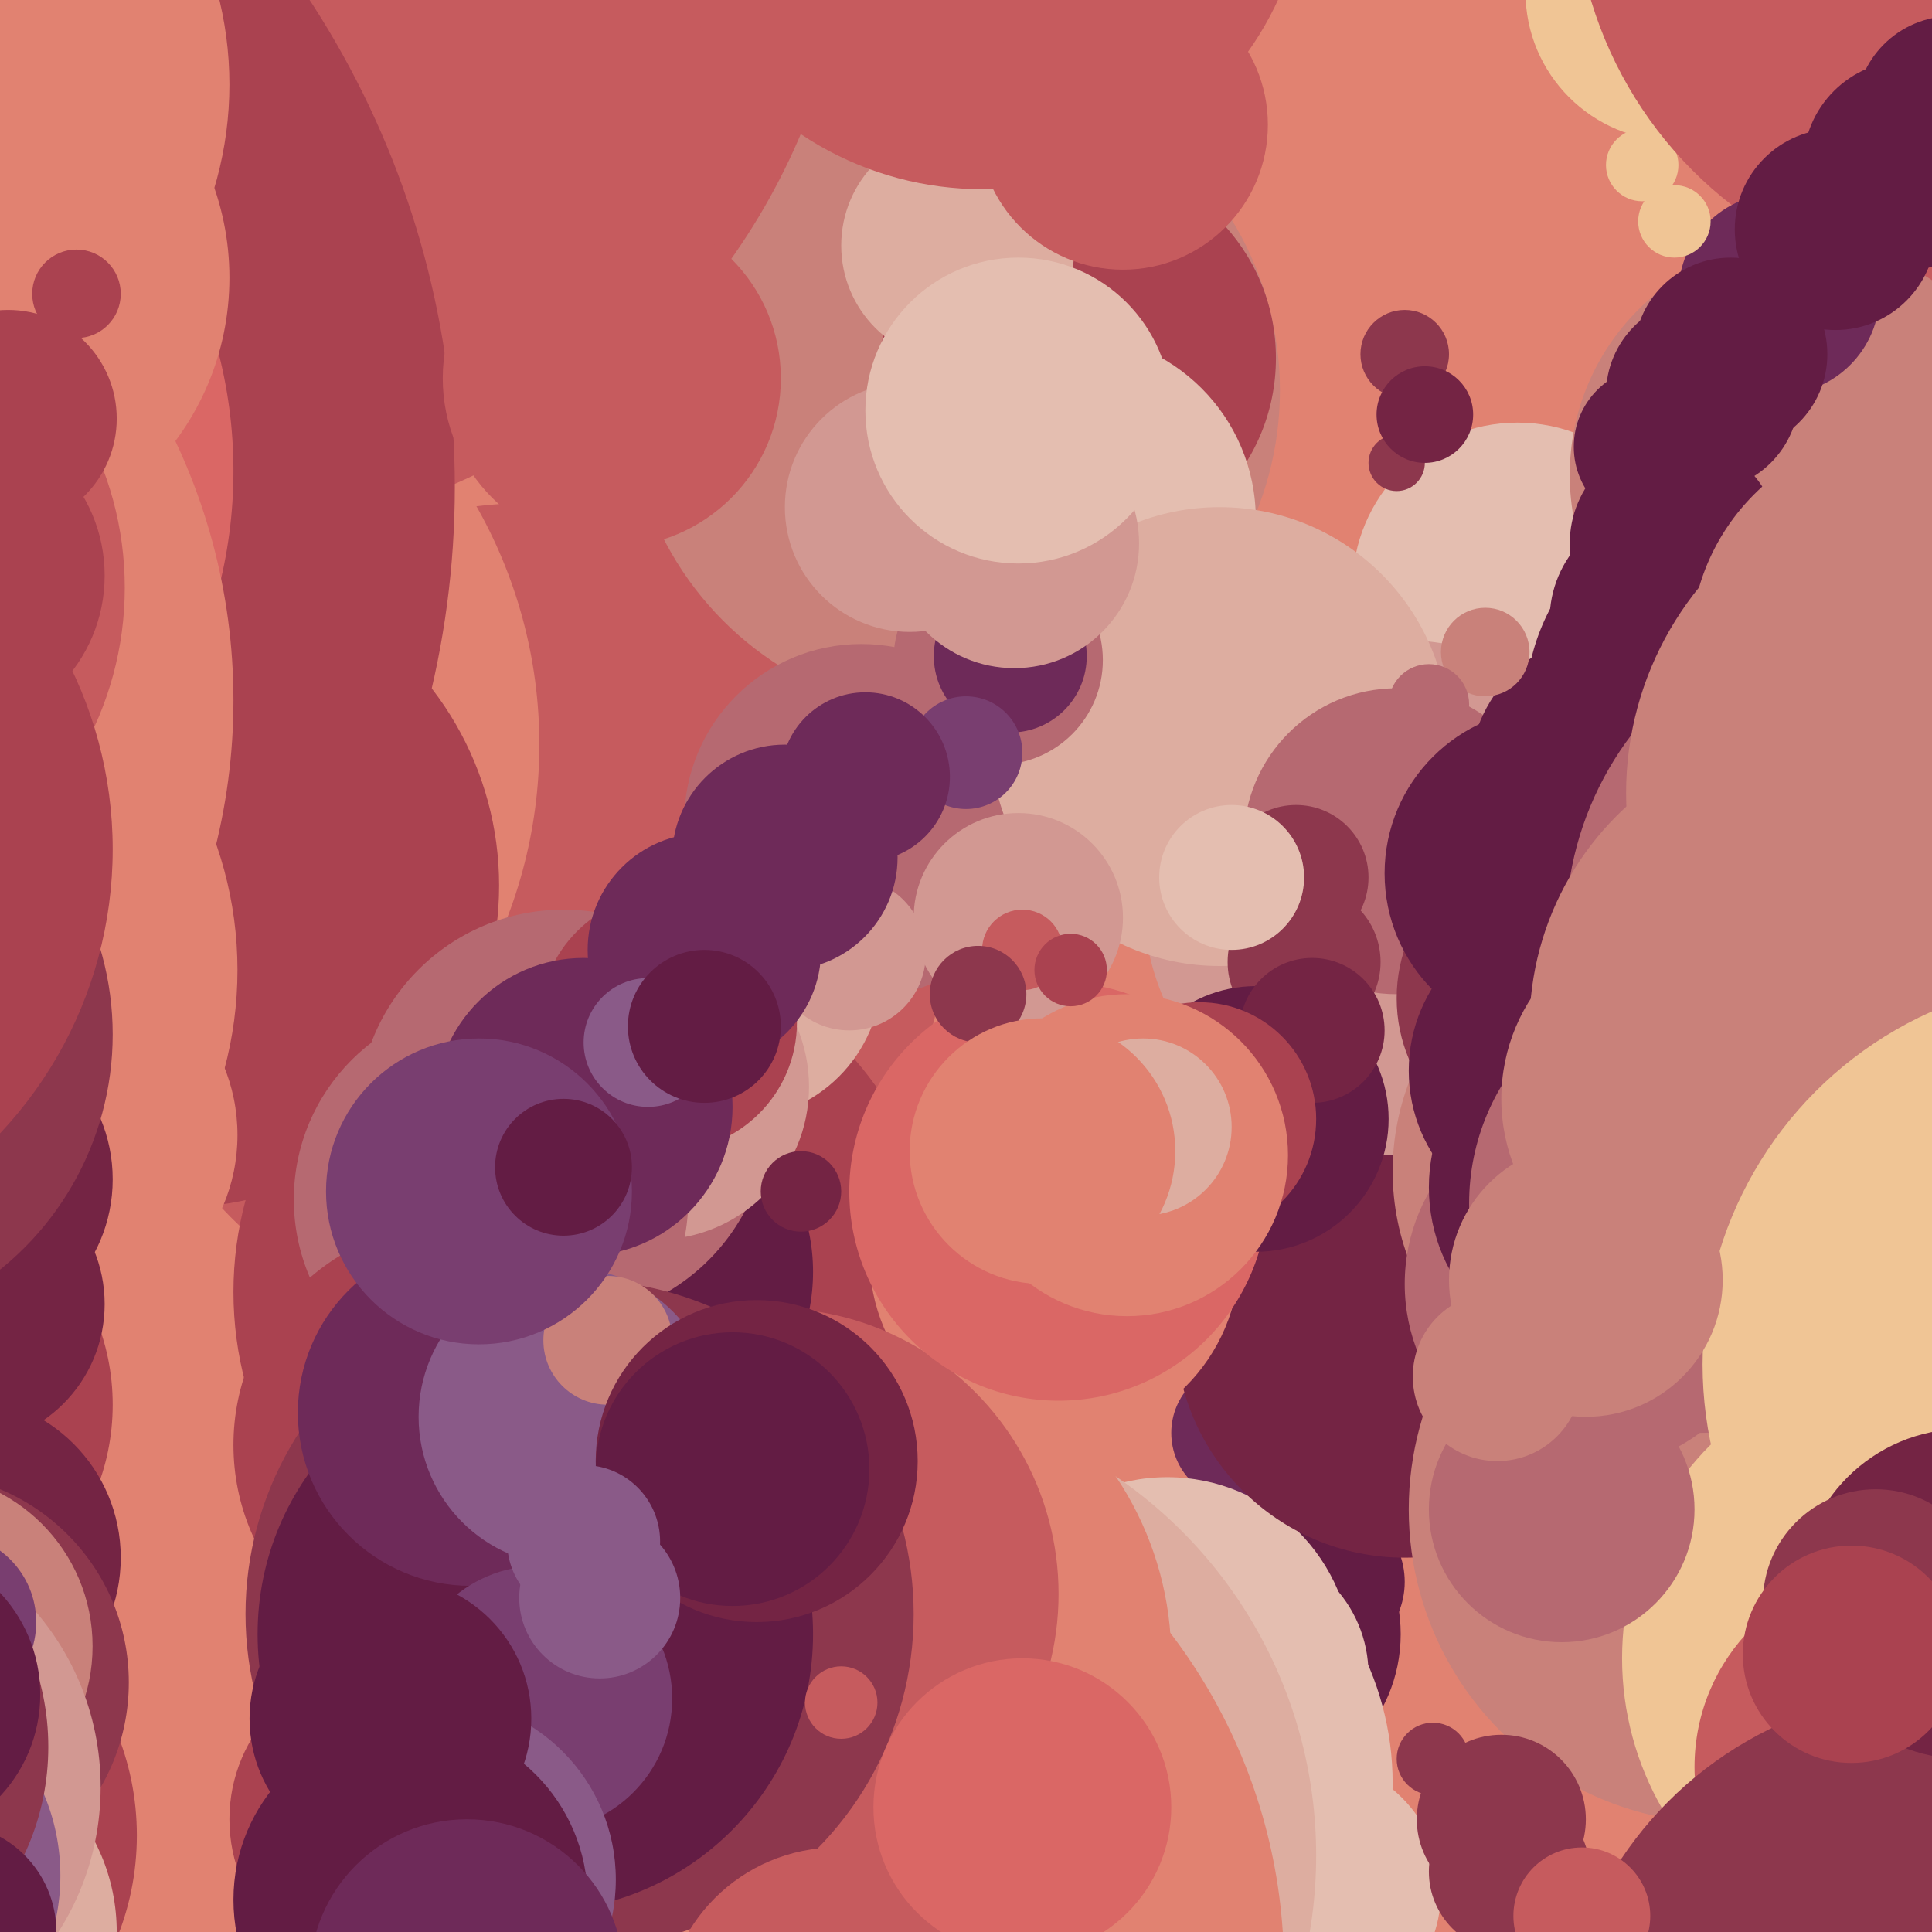 <svg xmlns="http://www.w3.org/2000/svg" width="480px" height="480px">
  <rect width="480" height="480" fill="rgb(225,130,113)"/>
  <circle cx="131" cy="229" r="104" fill="rgb(198,91,94)"/>
  <circle cx="309" cy="406" r="39" fill="rgb(99,28,68)"/>
  <circle cx="237" cy="97" r="81" fill="rgb(201,129,122)"/>
  <circle cx="272" cy="443" r="74" fill="rgb(228,190,176)"/>
  <circle cx="146" cy="321" r="88" fill="rgb(170,66,80)"/>
  <circle cx="154" cy="316" r="48" fill="rgb(99,28,68)"/>
  <circle cx="416" cy="-2" r="37" fill="rgb(240,197,149)"/>
  <circle cx="-29" cy="349" r="57" fill="rgb(170,66,80)"/>
  <circle cx="183" cy="242" r="36" fill="rgb(221,173,160)"/>
  <circle cx="408" cy="41" r="9" fill="rgb(240,197,149)"/>
  <circle cx="377" cy="146" r="41" fill="rgb(228,190,176)"/>
  <circle cx="492" cy="-29" r="101" fill="rgb(198,91,94)"/>
  <circle cx="308" cy="356" r="17" fill="rgb(110,42,89)"/>
  <circle cx="268" cy="89" r="49" fill="rgb(170,66,80)"/>
  <circle cx="238" cy="61" r="29" fill="rgb(221,173,160)"/>
  <circle cx="214" cy="204" r="44" fill="rgb(182,105,113)"/>
  <circle cx="329" cy="393" r="20" fill="rgb(99,28,68)"/>
  <circle cx="14" cy="185" r="120" fill="rgb(225,130,113)"/>
  <circle cx="448" cy="118" r="58" fill="rgb(201,129,122)"/>
  <circle cx="485" cy="28" r="24" fill="rgb(99,28,68)"/>
  <circle cx="44" cy="220" r="80" fill="rgb(170,66,80)"/>
  <circle cx="290" cy="413" r="46" fill="rgb(228,190,176)"/>
  <circle cx="349" cy="88" r="11" fill="rgb(141,55,77)"/>
  <circle cx="325" cy="470" r="33" fill="rgb(228,190,176)"/>
  <circle cx="140" cy="277" r="51" fill="rgb(182,105,113)"/>
  <circle cx="308" cy="416" r="32" fill="rgb(228,190,176)"/>
  <circle cx="163" cy="270" r="38" fill="rgb(210,152,146)"/>
  <circle cx="-34" cy="456" r="68" fill="rgb(170,66,80)"/>
  <circle cx="122" cy="298" r="49" fill="rgb(182,105,113)"/>
  <circle cx="-10" cy="387" r="40" fill="rgb(116,36,68)"/>
  <circle cx="266" cy="129" r="46" fill="rgb(228,190,176)"/>
  <circle cx="347" cy="115" r="7" fill="rgb(141,55,77)"/>
  <circle cx="442" cy="73" r="25" fill="rgb(110,42,89)"/>
  <circle cx="-20" cy="418" r="52" fill="rgb(141,55,77)"/>
  <circle cx="213" cy="461" r="114" fill="rgb(221,173,160)"/>
  <circle cx="349" cy="330" r="57" fill="rgb(116,36,68)"/>
  <circle cx="199" cy="296" r="10" fill="rgb(116,36,68)"/>
  <circle cx="210" cy="412" r="81" fill="rgb(225,130,113)"/>
  <circle cx="113" cy="359" r="55" fill="rgb(170,66,80)"/>
  <circle cx="262" cy="312" r="46" fill="rgb(225,130,113)"/>
  <circle cx="348" cy="223" r="64" fill="rgb(210,152,146)"/>
  <circle cx="408" cy="291" r="62" fill="rgb(201,129,122)"/>
  <circle cx="303" cy="183" r="57" fill="rgb(221,173,160)"/>
  <circle cx="182" cy="489" r="137" fill="rgb(225,130,113)"/>
  <circle cx="47" cy="-31" r="165" fill="rgb(198,91,94)"/>
  <circle cx="192" cy="396" r="71" fill="rgb(198,91,94)"/>
  <circle cx="428" cy="375" r="78" fill="rgb(201,129,122)"/>
  <circle cx="144" cy="401" r="83" fill="rgb(141,55,77)"/>
  <circle cx="133" cy="406" r="69" fill="rgb(99,28,68)"/>
  <circle cx="117" cy="351" r="43" fill="rgb(110,42,89)"/>
  <circle cx="395" cy="319" r="46" fill="rgb(182,105,113)"/>
  <circle cx="141" cy="352" r="37" fill="rgb(138,90,136)"/>
  <circle cx="416" cy="135" r="26" fill="rgb(99,28,68)"/>
  <circle cx="166" cy="254" r="32" fill="rgb(170,66,80)"/>
  <circle cx="432" cy="176" r="53" fill="rgb(99,28,68)"/>
  <circle cx="-20" cy="480" r="49" fill="rgb(221,173,160)"/>
  <circle cx="347" cy="209" r="38" fill="rgb(182,105,113)"/>
  <circle cx="208" cy="502" r="43" fill="rgb(198,91,94)"/>
  <circle cx="-20" cy="409" r="43" fill="rgb(201,129,122)"/>
  <circle cx="354" cy="103" r="12" fill="rgb(116,36,68)"/>
  <circle cx="244" cy="-34" r="81" fill="rgb(198,91,94)"/>
  <circle cx="-108" cy="121" r="221" fill="rgb(170,66,80)"/>
  <circle cx="386" cy="248" r="39" fill="rgb(141,55,77)"/>
  <circle cx="413" cy="154" r="28" fill="rgb(99,28,68)"/>
  <circle cx="389" cy="266" r="39" fill="rgb(99,28,68)"/>
  <circle cx="263" cy="296" r="52" fill="rgb(218,103,101)"/>
  <circle cx="134" cy="422" r="33" fill="rgb(121,62,112)"/>
  <circle cx="209" cy="423" r="9" fill="rgb(198,91,94)"/>
  <circle cx="248" cy="164" r="26" fill="rgb(182,105,113)"/>
  <circle cx="398" cy="295" r="43" fill="rgb(99,28,68)"/>
  <circle cx="375" cy="465" r="20" fill="rgb(141,55,77)"/>
  <circle cx="385" cy="217" r="41" fill="rgb(99,28,68)"/>
  <circle cx="96" cy="452" r="39" fill="rgb(170,66,80)"/>
  <circle cx="-42" cy="444" r="67" fill="rgb(210,152,146)"/>
  <circle cx="422" cy="299" r="57" fill="rgb(182,105,113)"/>
  <circle cx="478" cy="412" r="75" fill="rgb(240,197,149)"/>
  <circle cx="419" cy="273" r="46" fill="rgb(201,129,122)"/>
  <circle cx="373" cy="452" r="21" fill="rgb(141,55,77)"/>
  <circle cx="474" cy="161" r="54" fill="rgb(201,129,122)"/>
  <circle cx="-13" cy="403" r="22" fill="rgb(121,62,112)"/>
  <circle cx="324" cy="239" r="19" fill="rgb(141,55,77)"/>
  <circle cx="401" cy="193" r="36" fill="rgb(99,28,68)"/>
  <circle cx="279" cy="31" r="36" fill="rgb(198,91,94)"/>
  <circle cx="253" cy="228" r="26" fill="rgb(210,152,146)"/>
  <circle cx="312" cy="278" r="33" fill="rgb(99,28,68)"/>
  <circle cx="151" cy="333" r="16" fill="rgb(201,129,122)"/>
  <circle cx="322" cy="218" r="18" fill="rgb(141,55,77)"/>
  <circle cx="254" cy="236" r="10" fill="rgb(198,91,94)"/>
  <circle cx="469" cy="231" r="80" fill="rgb(182,105,113)"/>
  <circle cx="454" cy="255" r="74" fill="rgb(201,129,122)"/>
  <circle cx="326" cy="256" r="18" fill="rgb(116,36,68)"/>
  <circle cx="470" cy="439" r="49" fill="rgb(198,91,94)"/>
  <circle cx="-33" cy="21" r="90" fill="rgb(225,130,113)"/>
  <circle cx="211" cy="237" r="19" fill="rgb(210,152,146)"/>
  <circle cx="-37" cy="466" r="52" fill="rgb(138,90,136)"/>
  <circle cx="175" cy="236" r="29" fill="rgb(110,42,89)"/>
  <circle cx="251" cy="163" r="19" fill="rgb(110,42,89)"/>
  <circle cx="485" cy="197" r="81" fill="rgb(201,129,122)"/>
  <circle cx="145" cy="275" r="37" fill="rgb(110,42,89)"/>
  <circle cx="-51" cy="434" r="63" fill="rgb(141,55,77)"/>
  <circle cx="195" cy="213" r="28" fill="rgb(110,42,89)"/>
  <circle cx="519" cy="339" r="96" fill="rgb(240,197,149)"/>
  <circle cx="481" cy="514" r="94" fill="rgb(141,55,77)"/>
  <circle cx="388" cy="375" r="33" fill="rgb(182,105,113)"/>
  <circle cx="-36" cy="241" r="95" fill="rgb(225,130,113)"/>
  <circle cx="369" cy="162" r="11" fill="rgb(201,129,122)"/>
  <circle cx="188" cy="363" r="40" fill="rgb(116,36,68)"/>
  <circle cx="-60" cy="117" r="118" fill="rgb(218,103,101)"/>
  <circle cx="254" cy="449" r="37" fill="rgb(218,103,101)"/>
  <circle cx="474" cy="41" r="26" fill="rgb(99,28,68)"/>
  <circle cx="-93" cy="174" r="151" fill="rgb(225,130,113)"/>
  <circle cx="298" cy="278" r="29" fill="rgb(170,66,80)"/>
  <circle cx="252" cy="135" r="31" fill="rgb(210,152,146)"/>
  <circle cx="182" cy="365" r="34" fill="rgb(99,28,68)"/>
  <circle cx="14" cy="282" r="45" fill="rgb(225,130,113)"/>
  <circle cx="-11" cy="69" r="68" fill="rgb(225,130,113)"/>
  <circle cx="-9" cy="324" r="35" fill="rgb(116,36,68)"/>
  <circle cx="280" cy="287" r="40" fill="rgb(225,130,113)"/>
  <circle cx="108" cy="467" r="45" fill="rgb(138,90,136)"/>
  <circle cx="161" cy="259" r="16" fill="rgb(138,90,136)"/>
  <circle cx="456" cy="57" r="25" fill="rgb(99,28,68)"/>
  <circle cx="226" cy="126" r="31" fill="rgb(210,152,146)"/>
  <circle cx="-52" cy="146" r="83" fill="rgb(198,91,94)"/>
  <circle cx="-11" cy="293" r="39" fill="rgb(116,36,68)"/>
  <circle cx="411" cy="111" r="20" fill="rgb(99,28,68)"/>
  <circle cx="488" cy="396" r="41" fill="rgb(116,36,68)"/>
  <circle cx="355" cy="175" r="10" fill="rgb(182,105,113)"/>
  <circle cx="-47" cy="257" r="75" fill="rgb(141,55,77)"/>
  <circle cx="145" cy="383" r="19" fill="rgb(138,90,136)"/>
  <circle cx="119" cy="296" r="38" fill="rgb(121,62,112)"/>
  <circle cx="-75" cy="211" r="103" fill="rgb(170,66,80)"/>
  <circle cx="284" cy="280" r="22" fill="rgb(221,173,160)"/>
  <circle cx="-27" cy="421" r="37" fill="rgb(99,28,68)"/>
  <circle cx="-13" cy="143" r="39" fill="rgb(170,66,80)"/>
  <circle cx="240" cy="187" r="14" fill="rgb(121,62,112)"/>
  <circle cx="140" cy="290" r="17" fill="rgb(99,28,68)"/>
  <circle cx="266" cy="241" r="9" fill="rgb(170,66,80)"/>
  <circle cx="416" cy="55" r="9" fill="rgb(240,197,149)"/>
  <circle cx="394" cy="318" r="34" fill="rgb(201,129,122)"/>
  <circle cx="19" cy="73" r="11" fill="rgb(170,66,80)"/>
  <circle cx="253" cy="102" r="38" fill="rgb(228,190,176)"/>
  <circle cx="466" cy="398" r="28" fill="rgb(141,55,77)"/>
  <circle cx="-13" cy="480" r="27" fill="rgb(99,28,68)"/>
  <circle cx="306" cy="218" r="18" fill="rgb(228,190,176)"/>
  <circle cx="372" cy="342" r="21" fill="rgb(201,129,122)"/>
  <circle cx="97" cy="427" r="35" fill="rgb(99,28,68)"/>
  <circle cx="243" cy="247" r="12" fill="rgb(141,55,77)"/>
  <circle cx="102" cy="472" r="44" fill="rgb(99,28,68)"/>
  <circle cx="152" cy="94" r="42" fill="rgb(198,91,94)"/>
  <circle cx="116" cy="491" r="39" fill="rgb(110,42,89)"/>
  <circle cx="460" cy="411" r="27" fill="rgb(170,66,80)"/>
  <circle cx="149" cy="397" r="20" fill="rgb(138,90,136)"/>
  <circle cx="215" cy="193" r="21" fill="rgb(110,42,89)"/>
  <circle cx="2" cy="104" r="27" fill="rgb(170,66,80)"/>
  <circle cx="175" cy="255" r="19" fill="rgb(99,28,68)"/>
  <circle cx="356" cy="437" r="9" fill="rgb(141,55,77)"/>
  <circle cx="393" cy="476" r="17" fill="rgb(198,91,94)"/>
  <circle cx="430" cy="88" r="24" fill="rgb(99,28,68)"/>
  <circle cx="423" cy="98" r="24" fill="rgb(99,28,68)"/>
  <circle cx="259" cy="286" r="33" fill="rgb(225,130,113)"/>
</svg>